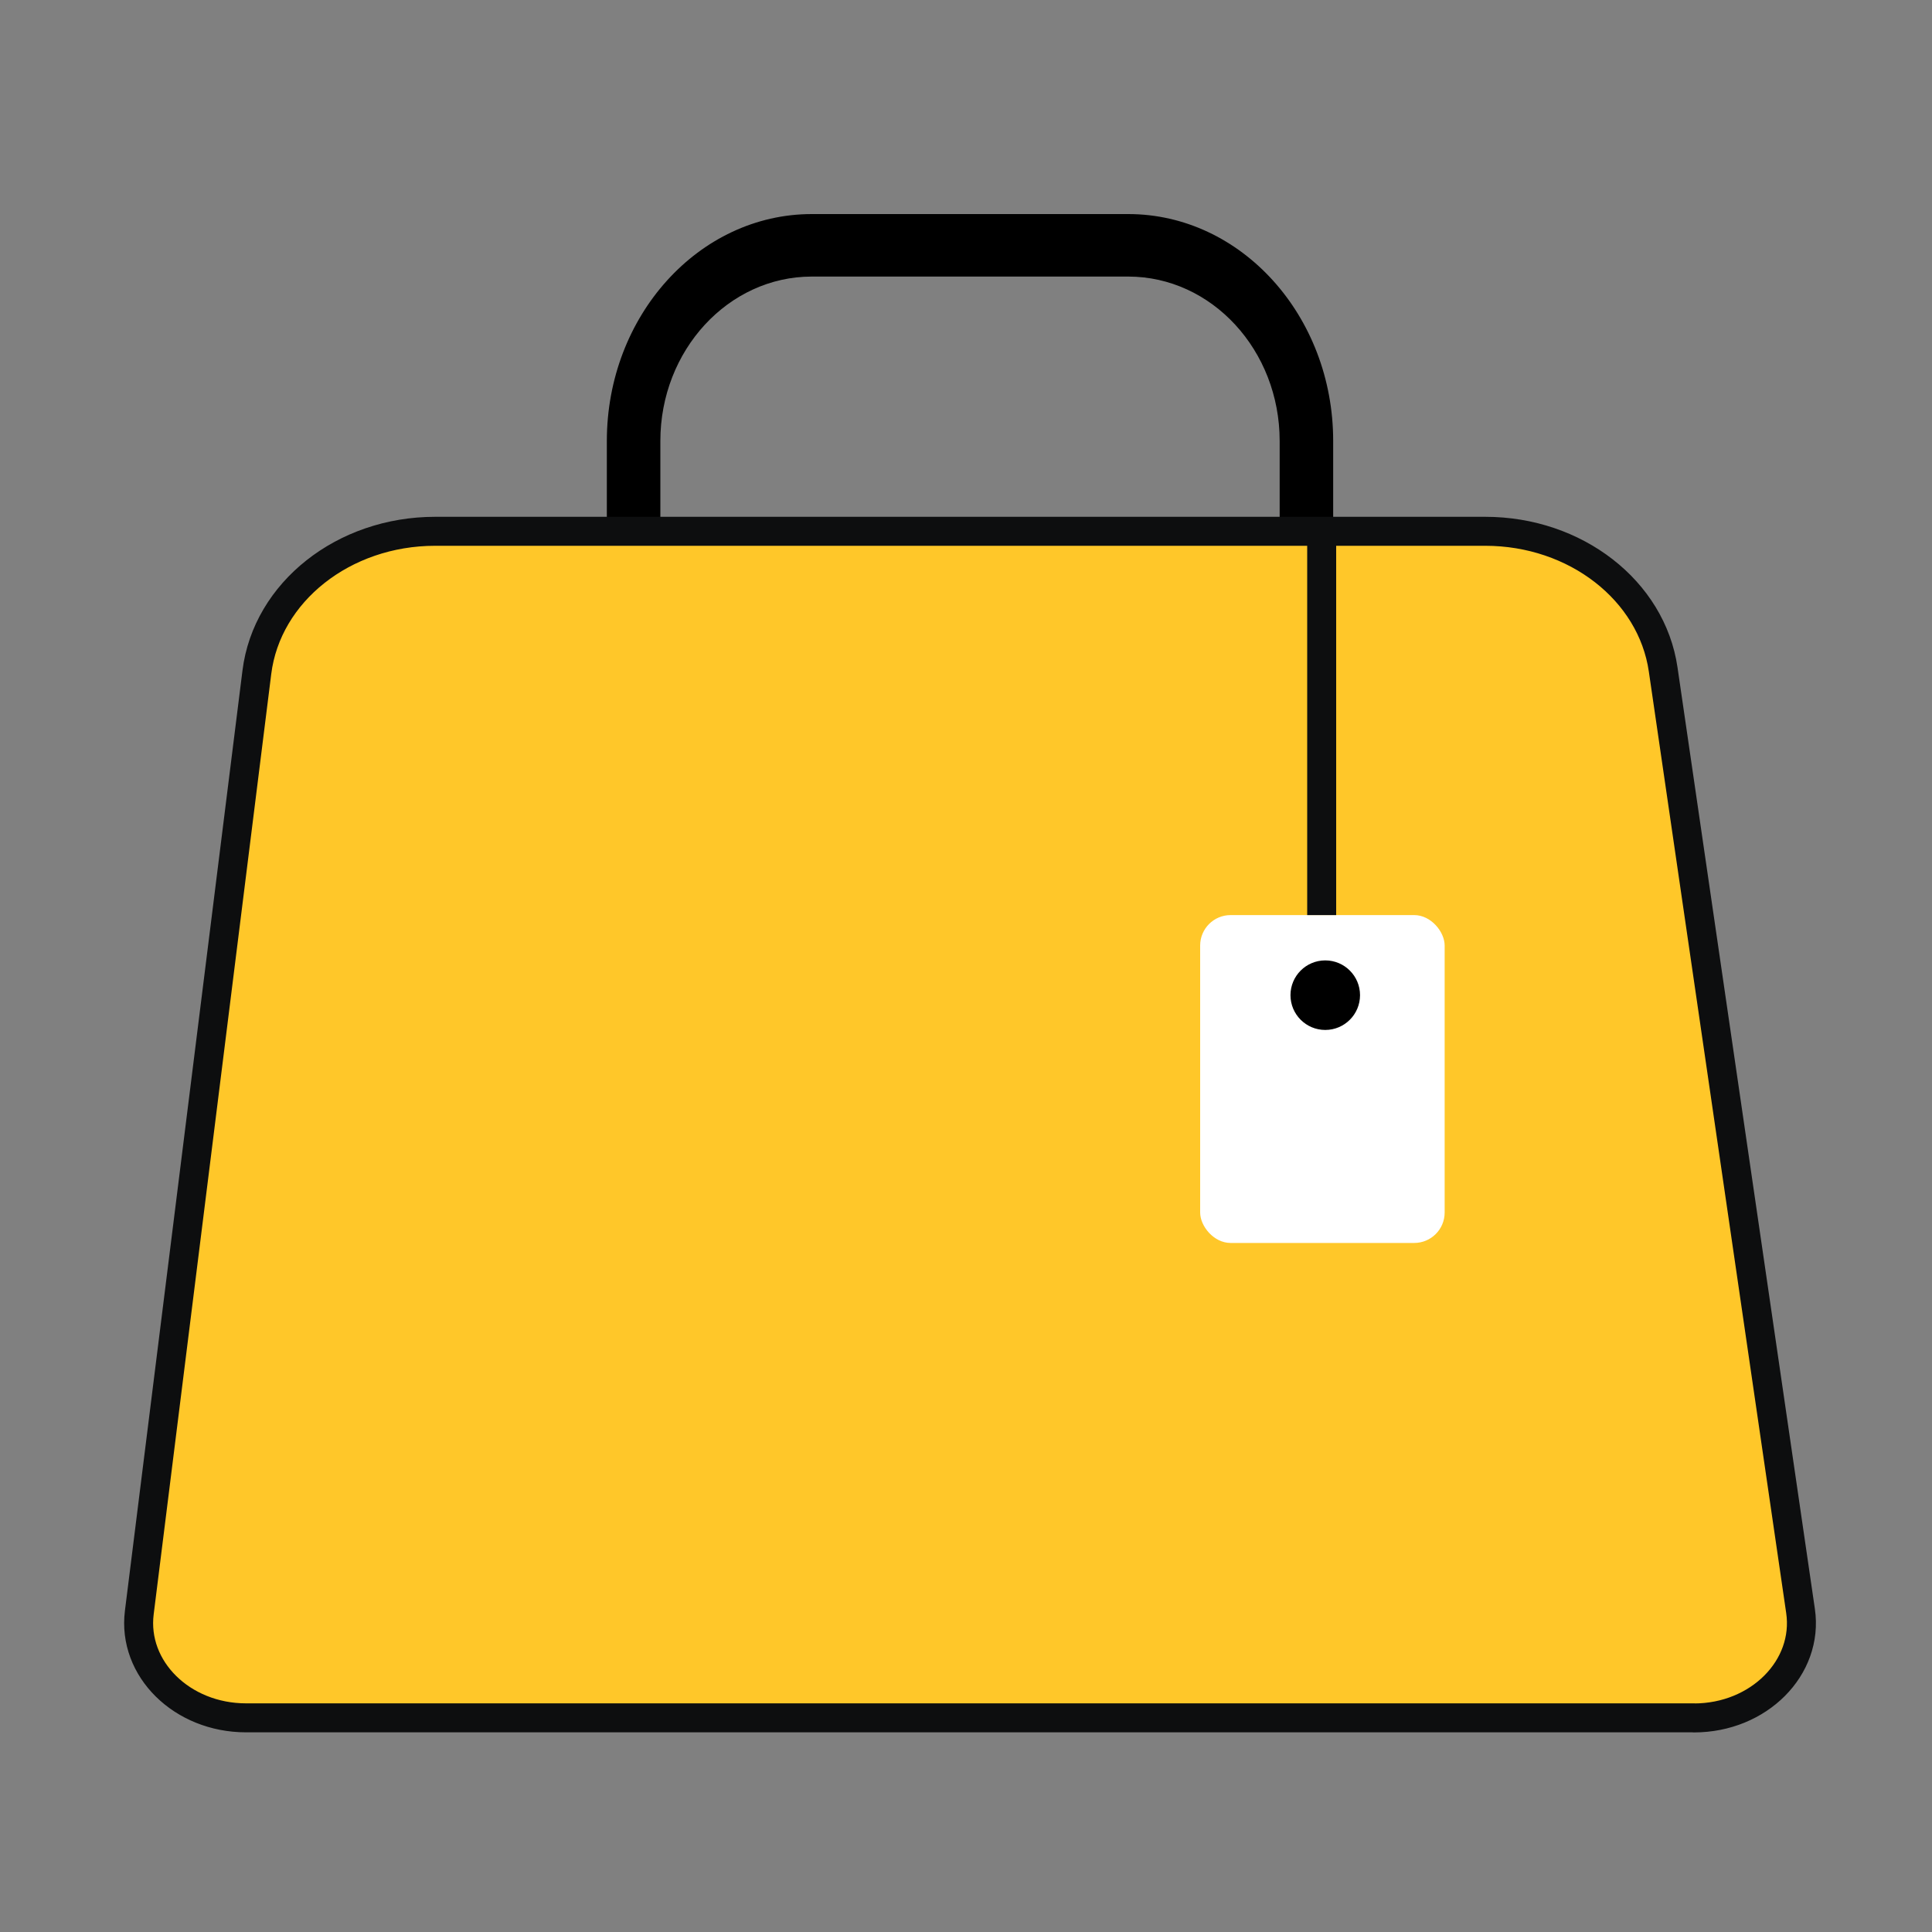 <svg xmlns="http://www.w3.org/2000/svg" id="Layer_1" data-name="Layer 1" viewBox="0 0 200 200"><rect x="0" y="0" width="200" height="200" fill="#808080" stroke="none"/><defs><style>      .cls-1 {        fill: #fff;      }      .cls-2 {        stroke-miterlimit: 10;      }      .cls-2, .cls-3 {        fill: #ffc729;        stroke: #0d0e0f;        stroke-width: 3px;      }      .cls-3 {        stroke-linecap: round;        stroke-linejoin: round;      }    </style></defs><g><path d="m84.04,85.98c-11.7,0-21.22-10.54-21.22-23.49v-16.84c0-12.95,9.52-23.49,21.22-23.49h32.75c11.7,0,21.22,10.54,21.22,23.49v16.84c0,12.95-9.52,23.49-21.22,23.49h-32.75Zm0-57.35c-8.65,0-15.68,7.64-15.68,17.02v16.84c0,9.39,7.03,17.02,15.68,17.02h32.75c8.64,0,15.68-7.64,15.68-17.02v-16.84c0-9.39-7.03-17.02-15.68-17.02h-32.75Z"></path><path class="cls-3" d="m175.36,177.83H25.47c-6.63,0-11.78-5.08-11.05-10.9l12.17-97.34c1.04-8.31,8.99-14.59,18.45-14.59h108.72c9.34,0,17.22,6.12,18.41,14.3l14.22,97.46c.86,5.87-4.32,11.08-11.03,11.08Z"></path></g><rect class="cls-1" x="124.24" y="94.73" width="25.31" height="33.94" rx="3.15" ry="3.15"></rect><line class="cls-2" x1="136.82" y1="54.46" x2="136.82" y2="94.73"></line><circle cx="137.19" cy="103.02" r="3.6"></circle></svg>